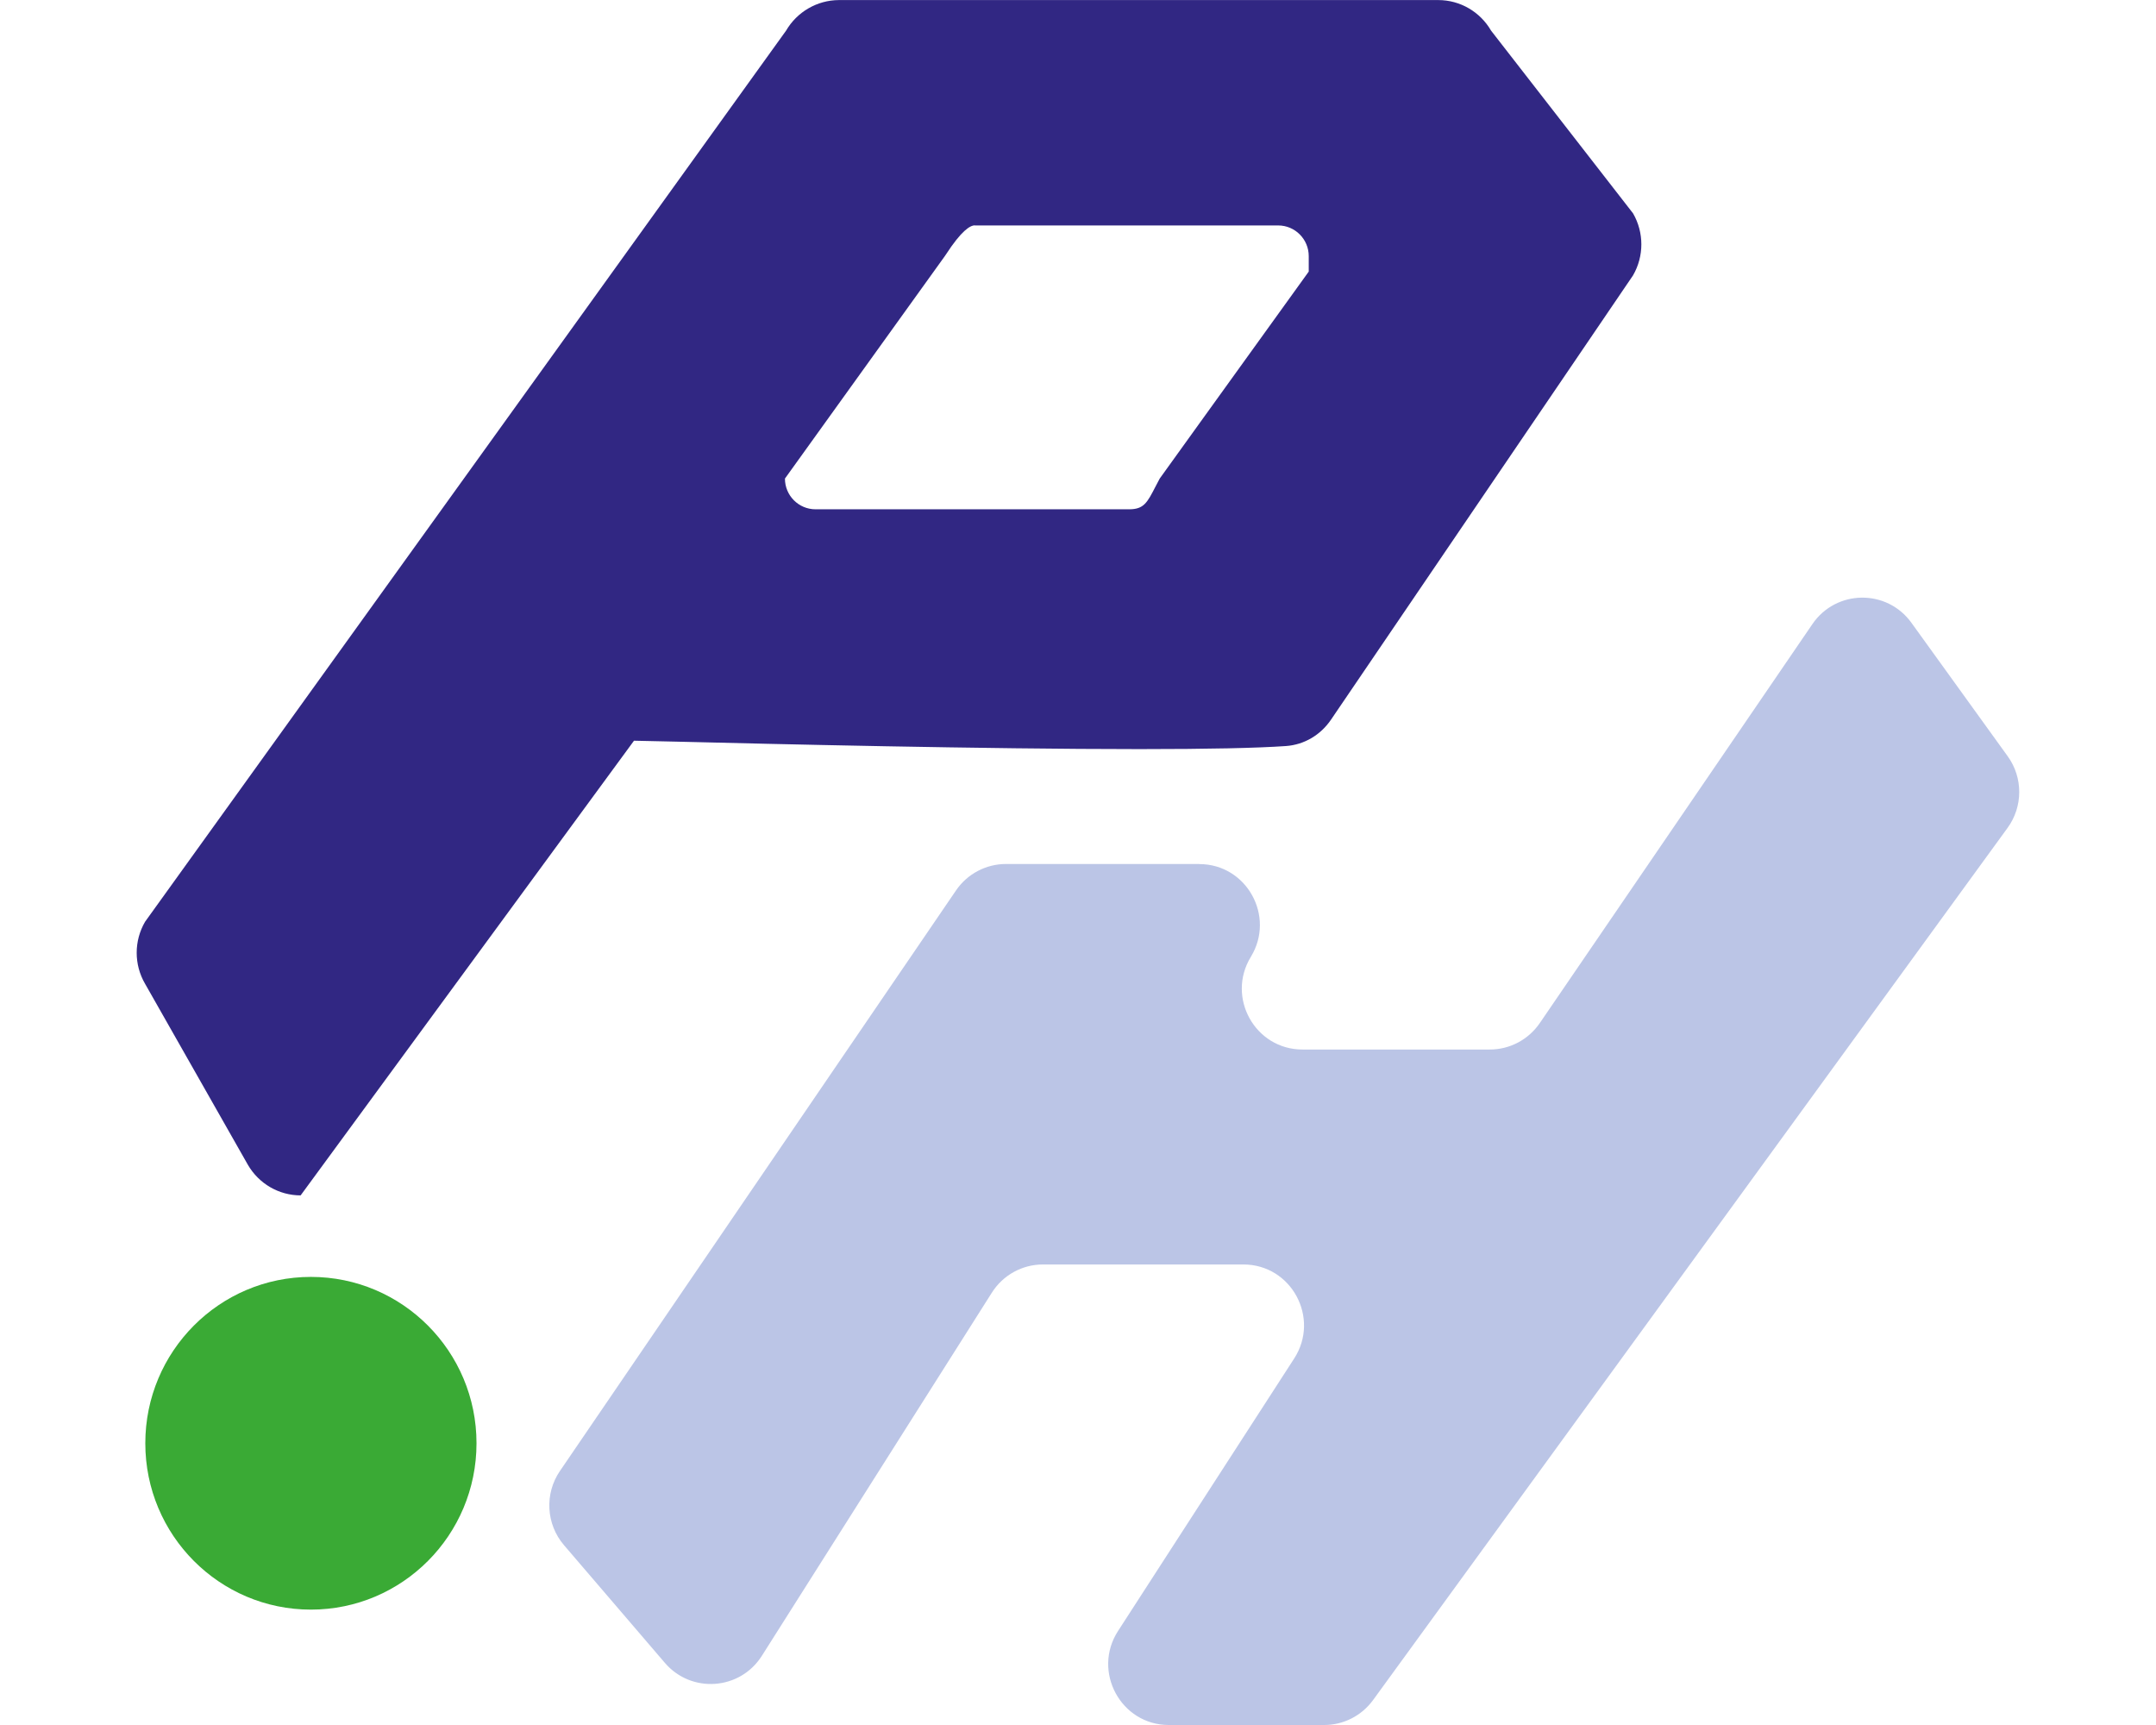 <svg width="50" height="40" viewBox="0 0 167 153" fill="none" xmlns="http://www.w3.org/2000/svg">
<g clip-path="url(#clip0_1883_1245)">
<path d="M15.454 142.766C23.567 142.766 30.144 136.16 30.144 128.011C30.144 119.862 23.567 113.256 15.454 113.256C7.342 113.256 0.765 119.862 0.765 128.011C0.765 136.16 7.342 142.766 15.454 142.766Z" fill="#3AAA35"/>
<path d="M14.55 106.026C12.617 106.026 10.839 104.993 9.865 103.315L0.742 87.255C-0.247 85.555 -0.247 83.458 0.742 81.757L57.605 2.717C58.579 1.047 60.365 0.014 62.29 0.006H115.457C117.389 0.006 119.168 1.039 120.142 2.717L132.736 18.924C133.718 20.625 133.718 22.721 132.736 24.422L105.947 63.826C105.027 65.185 103.574 66.055 101.943 66.171C99.384 66.35 95.054 66.443 88.97 66.443C75.185 66.443 56.12 65.985 47.995 65.783C45.822 65.729 44.384 65.698 44.114 65.698L14.542 106.026H14.55ZM74.35 19.988C73.941 19.988 73.167 20.438 71.768 22.597C71.714 22.683 71.691 22.714 71.683 22.721L57.504 42.447C57.504 43.953 58.718 45.172 60.218 45.172H88.034C89.341 45.172 89.642 44.582 90.377 43.153C90.485 42.936 90.609 42.703 90.748 42.447L94.42 37.344L103.968 24.088V22.721C103.968 21.215 102.754 19.996 101.255 19.996H74.343L74.35 19.988Z" fill="#312783"/>
<path d="M94.25 76.632H77.11C75.34 76.632 73.678 77.51 72.68 78.977L37.542 130.473C36.166 132.492 36.313 135.194 37.906 137.05L46.851 147.487C49.201 150.229 53.523 149.918 55.455 146.866L75.858 114.654C76.847 113.093 78.556 112.153 80.388 112.153H98.17C102.43 112.153 104.996 116.898 102.677 120.493L87.052 144.661C84.733 148.249 87.3 153.001 91.56 153.001H105.337C107.053 153.001 108.661 152.178 109.674 150.788L165.956 73.433C167.332 71.545 167.34 68.975 165.972 67.08L157.429 55.237C155.249 52.216 150.749 52.278 148.646 55.354L124.463 90.743C123.458 92.21 121.804 93.088 120.033 93.088H103.411C99.213 93.088 96.631 88.467 98.835 84.864C101.03 81.268 98.456 76.64 94.258 76.64L94.25 76.632Z" fill="#BBC5E6"/>
</g>
<defs>
<clipPath id="clip0_1883_1245">
<rect width="167" height="153" fill="white"/>
</clipPath>
</defs>
</svg>
